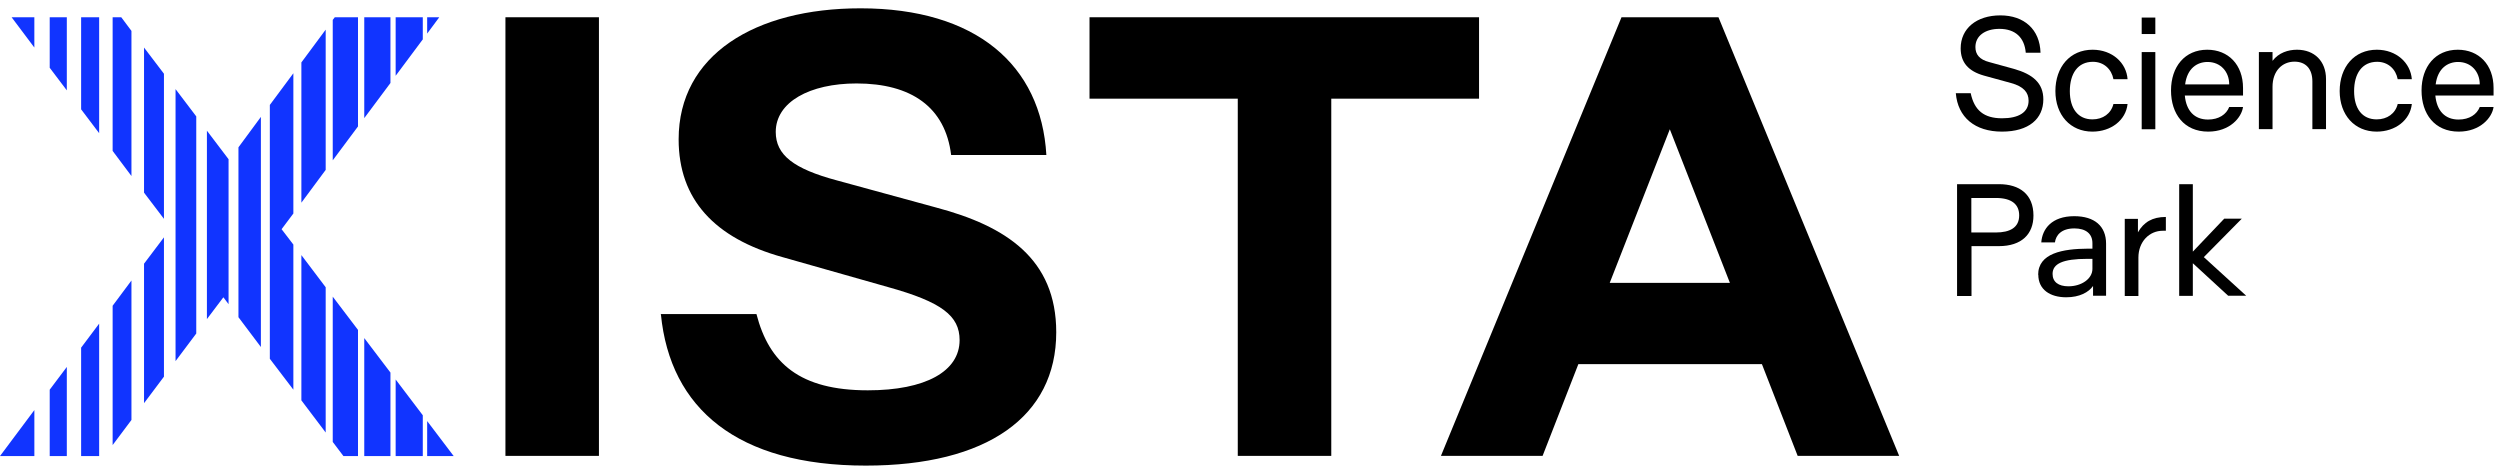 <svg width="165" height="31" viewBox="0 0 165 31" fill="none" xmlns="http://www.w3.org/2000/svg">
<g clip-path="url(#clip0_1159_9461)">
<path d="M33.359 1.139H39.53V30.088H33.359V1.139Z" fill="black"/>
<path d="M43.6 20.729H49.926C50.764 23.969 52.783 25.761 57.277 25.761C61.087 25.761 63.334 24.508 63.334 22.447C63.334 20.843 62.154 19.931 58.613 18.948L51.645 16.97C47.151 15.717 44.79 13.16 44.79 9.194C44.79 3.634 49.822 0.549 56.791 0.549C64.411 0.549 68.718 4.287 69.06 10.23H62.775C62.392 7.072 60.145 5.508 56.532 5.508C53.446 5.508 51.199 6.73 51.199 8.708C51.199 10.23 52.38 11.141 55.237 11.907L61.791 13.698C66.399 14.92 69.712 17.084 69.712 21.93C69.712 27.49 65.146 30.73 57.142 30.73C48.652 30.73 44.231 26.962 43.62 20.749L43.6 20.729Z" fill="black"/>
<path d="M81.703 6.512H71.908V1.139H97.617V6.512H87.864V30.088H81.693V6.512H81.703Z" fill="black"/>
<path d="M107.019 1.139H113.418L125.345 30.088H118.646L116.286 24.031H104.172L101.811 30.088H95.102L107.019 1.139ZM114.173 18.668L110.208 8.531L106.242 18.668H114.163H114.173Z" fill="black"/>
<path d="M26.113 25.046V30.099H27.904V27.407L26.113 25.046Z" fill="#1134FF"/>
<path d="M8.676 11.617V2.039L8.003 1.139H7.434V9.96L8.676 11.617Z" fill="#1134FF"/>
<path d="M24.041 22.312V30.099H25.77V24.59L24.041 22.312Z" fill="#1134FF"/>
<path d="M7.434 20.18V29.374L8.676 27.717V18.513L7.434 20.18Z" fill="#1134FF"/>
<path d="M10.821 14.444V4.867L9.506 3.138V12.715L10.821 14.444Z" fill="#1134FF"/>
<path d="M0 30.099H2.268V27.065L0 30.099Z" fill="#1134FF"/>
<path d="M0.766 1.139L2.267 3.137V1.139H0.766Z" fill="#1134FF"/>
<path d="M4.41 5.964V1.139H3.281V4.473L4.41 5.964Z" fill="#1134FF"/>
<path d="M15.738 9.723V20.936L17.219 22.903V7.714L15.738 9.723Z" fill="#1134FF"/>
<path d="M6.544 8.79V1.139H5.354V7.216L6.544 8.79Z" fill="#1134FF"/>
<path d="M29.943 30.099L28.193 27.79V30.099H29.943Z" fill="#1134FF"/>
<path d="M19.891 16.836V26.424L21.495 28.546V18.959L19.891 16.836Z" fill="#1134FF"/>
<path d="M28.991 1.139H28.193V2.215L28.991 1.139Z" fill="#1134FF"/>
<path d="M9.506 17.404V26.609L10.821 24.859V15.665L9.506 17.404Z" fill="#1134FF"/>
<path d="M13.656 8.625V21.06L14.743 19.621L15.085 20.076V10.509L13.656 8.625Z" fill="#1134FF"/>
<path d="M23.628 8.345V1.139H22.096L21.961 1.315V10.581L23.628 8.345Z" fill="#1134FF"/>
<path d="M21.495 11.213V1.957L19.891 4.121V13.377L21.495 11.213Z" fill="#1134FF"/>
<path d="M21.961 19.579V29.167L22.665 30.099H23.628V21.774L21.961 19.579Z" fill="#1134FF"/>
<path d="M11.586 5.881V23.834L12.953 22.012V7.682L11.586 5.881Z" fill="#1134FF"/>
<path d="M18.585 15.127L19.362 14.091V4.835L17.809 6.926V23.679L19.362 25.719V16.141L18.585 15.127Z" fill="#1134FF"/>
<path d="M27.904 2.599V1.139H26.113V5.001L27.904 2.599Z" fill="#1134FF"/>
<path d="M5.354 22.945V30.099H6.544V21.36L5.354 22.945Z" fill="#1134FF"/>
<path d="M3.281 25.719V30.099H4.41V24.218L3.281 25.719Z" fill="#1134FF"/>
<path d="M25.77 5.477V1.139H24.041V7.796L25.77 5.477Z" fill="#1134FF"/>
<path d="M129.072 6.15H130.066C130.304 7.279 130.936 7.807 132.137 7.807C133.235 7.807 133.887 7.413 133.887 6.647C133.887 6.109 133.566 5.705 132.717 5.477L130.946 4.991C129.911 4.701 129.404 4.121 129.404 3.189C129.404 1.884 130.449 1.015 132.023 1.015C133.597 1.015 134.632 1.946 134.674 3.479H133.7C133.618 2.485 133.017 1.905 131.961 1.905C131.039 1.905 130.377 2.35 130.377 3.106C130.377 3.593 130.646 3.934 131.298 4.1L132.914 4.545C134.166 4.897 134.86 5.488 134.86 6.554C134.86 7.838 133.908 8.687 132.127 8.687C130.346 8.687 129.217 7.745 129.083 6.15H129.072Z" fill="black"/>
<path d="M135.656 6.016C135.656 4.421 136.619 3.282 138.11 3.282C139.415 3.282 140.347 4.152 140.419 5.229H139.487C139.363 4.566 138.856 4.079 138.131 4.079C137.137 4.079 136.609 4.856 136.609 6.016C136.609 7.175 137.158 7.879 138.1 7.879C138.793 7.879 139.332 7.496 139.487 6.865H140.419C140.305 7.931 139.332 8.687 138.1 8.687C136.63 8.687 135.656 7.579 135.656 6.005V6.016Z" fill="black"/>
<path d="M141.352 1.159H142.252V2.246H141.352V1.159ZM141.352 3.437H142.252V8.531H141.352V3.437Z" fill="black"/>
<path d="M143.287 5.974C143.287 4.4 144.198 3.282 145.679 3.282C147.066 3.282 148.04 4.266 148.04 5.809V6.306H144.198C144.291 7.31 144.83 7.89 145.731 7.89C146.445 7.89 146.942 7.548 147.128 7.061H148.04C147.946 7.755 147.17 8.687 145.741 8.687C144.146 8.687 143.287 7.517 143.287 5.974ZM147.128 5.57C147.128 4.732 146.559 4.09 145.7 4.09C145.016 4.09 144.354 4.504 144.219 5.57H147.128Z" fill="black"/>
<path d="M149.086 3.438H149.987V4.017C150.391 3.479 151.022 3.282 151.602 3.282C152.751 3.282 153.517 4.038 153.517 5.218V8.521H152.617V5.374C152.617 4.535 152.171 4.069 151.436 4.069C150.629 4.069 149.987 4.68 149.987 5.726V8.521H149.086V3.438Z" fill="black"/>
<path d="M154.418 6.016C154.418 4.421 155.381 3.282 156.872 3.282C158.166 3.282 159.098 4.152 159.181 5.229H158.249C158.125 4.566 157.617 4.079 156.893 4.079C155.899 4.079 155.371 4.856 155.371 6.016C155.371 7.175 155.909 7.879 156.861 7.879C157.555 7.879 158.094 7.496 158.249 6.865H159.181C159.067 7.931 158.094 8.687 156.861 8.687C155.391 8.687 154.418 7.579 154.418 6.005V6.016Z" fill="black"/>
<path d="M159.822 5.974C159.822 4.4 160.733 3.282 162.214 3.282C163.601 3.282 164.575 4.266 164.575 5.809V6.306H160.733C160.827 7.31 161.365 7.89 162.266 7.89C162.98 7.89 163.477 7.548 163.664 7.061H164.575C164.482 7.755 163.705 8.687 162.276 8.687C160.682 8.687 159.822 7.517 159.822 5.974ZM163.664 5.57C163.664 4.732 163.094 4.09 162.235 4.09C161.551 4.09 160.889 4.504 160.754 5.57H163.664Z" fill="black"/>
<path d="M129.166 12.155H131.931C133.297 12.155 134.208 12.828 134.208 14.226C134.208 15.438 133.442 16.245 131.92 16.245H130.119V19.538H129.166V12.166V12.155ZM131.723 15.344C132.666 15.344 133.266 15.013 133.266 14.216C133.266 13.501 132.79 13.066 131.723 13.066H130.108V15.344H131.723Z" fill="black"/>
<path d="M134.518 18.14C134.518 16.711 136.133 16.421 137.81 16.411H138.1V16.049C138.1 15.427 137.665 15.075 136.909 15.075C136.04 15.075 135.688 15.531 135.625 15.997H134.725C134.787 15.106 135.418 14.268 136.899 14.268C138.245 14.268 139.001 14.93 139.001 16.079V19.517H138.141V18.875C137.852 19.289 137.251 19.621 136.371 19.621C135.304 19.621 134.528 19.113 134.528 18.13L134.518 18.14ZM136.516 18.896C137.396 18.896 138.1 18.388 138.1 17.747V17.084H137.769C136.143 17.084 135.47 17.405 135.47 18.078C135.47 18.606 135.853 18.896 136.516 18.896Z" fill="black"/>
<path d="M140.245 14.444H141.104V15.334C141.487 14.661 142.057 14.319 142.947 14.319V15.23H142.74C141.86 15.23 141.135 15.945 141.135 17.001V19.538H140.234V14.444H140.245Z" fill="black"/>
<path d="M144.727 17.384V19.527H143.826V12.155H144.727V16.608L146.798 14.433H147.957L145.452 16.97L148.247 19.517H147.057L144.727 17.374V17.384Z" fill="black"/>
</g>
<defs>
<clipPath id="clip0_1159_9461">
<rect width="165" height="30.699" fill="white"/>
</clipPath>
</defs>
</svg>
